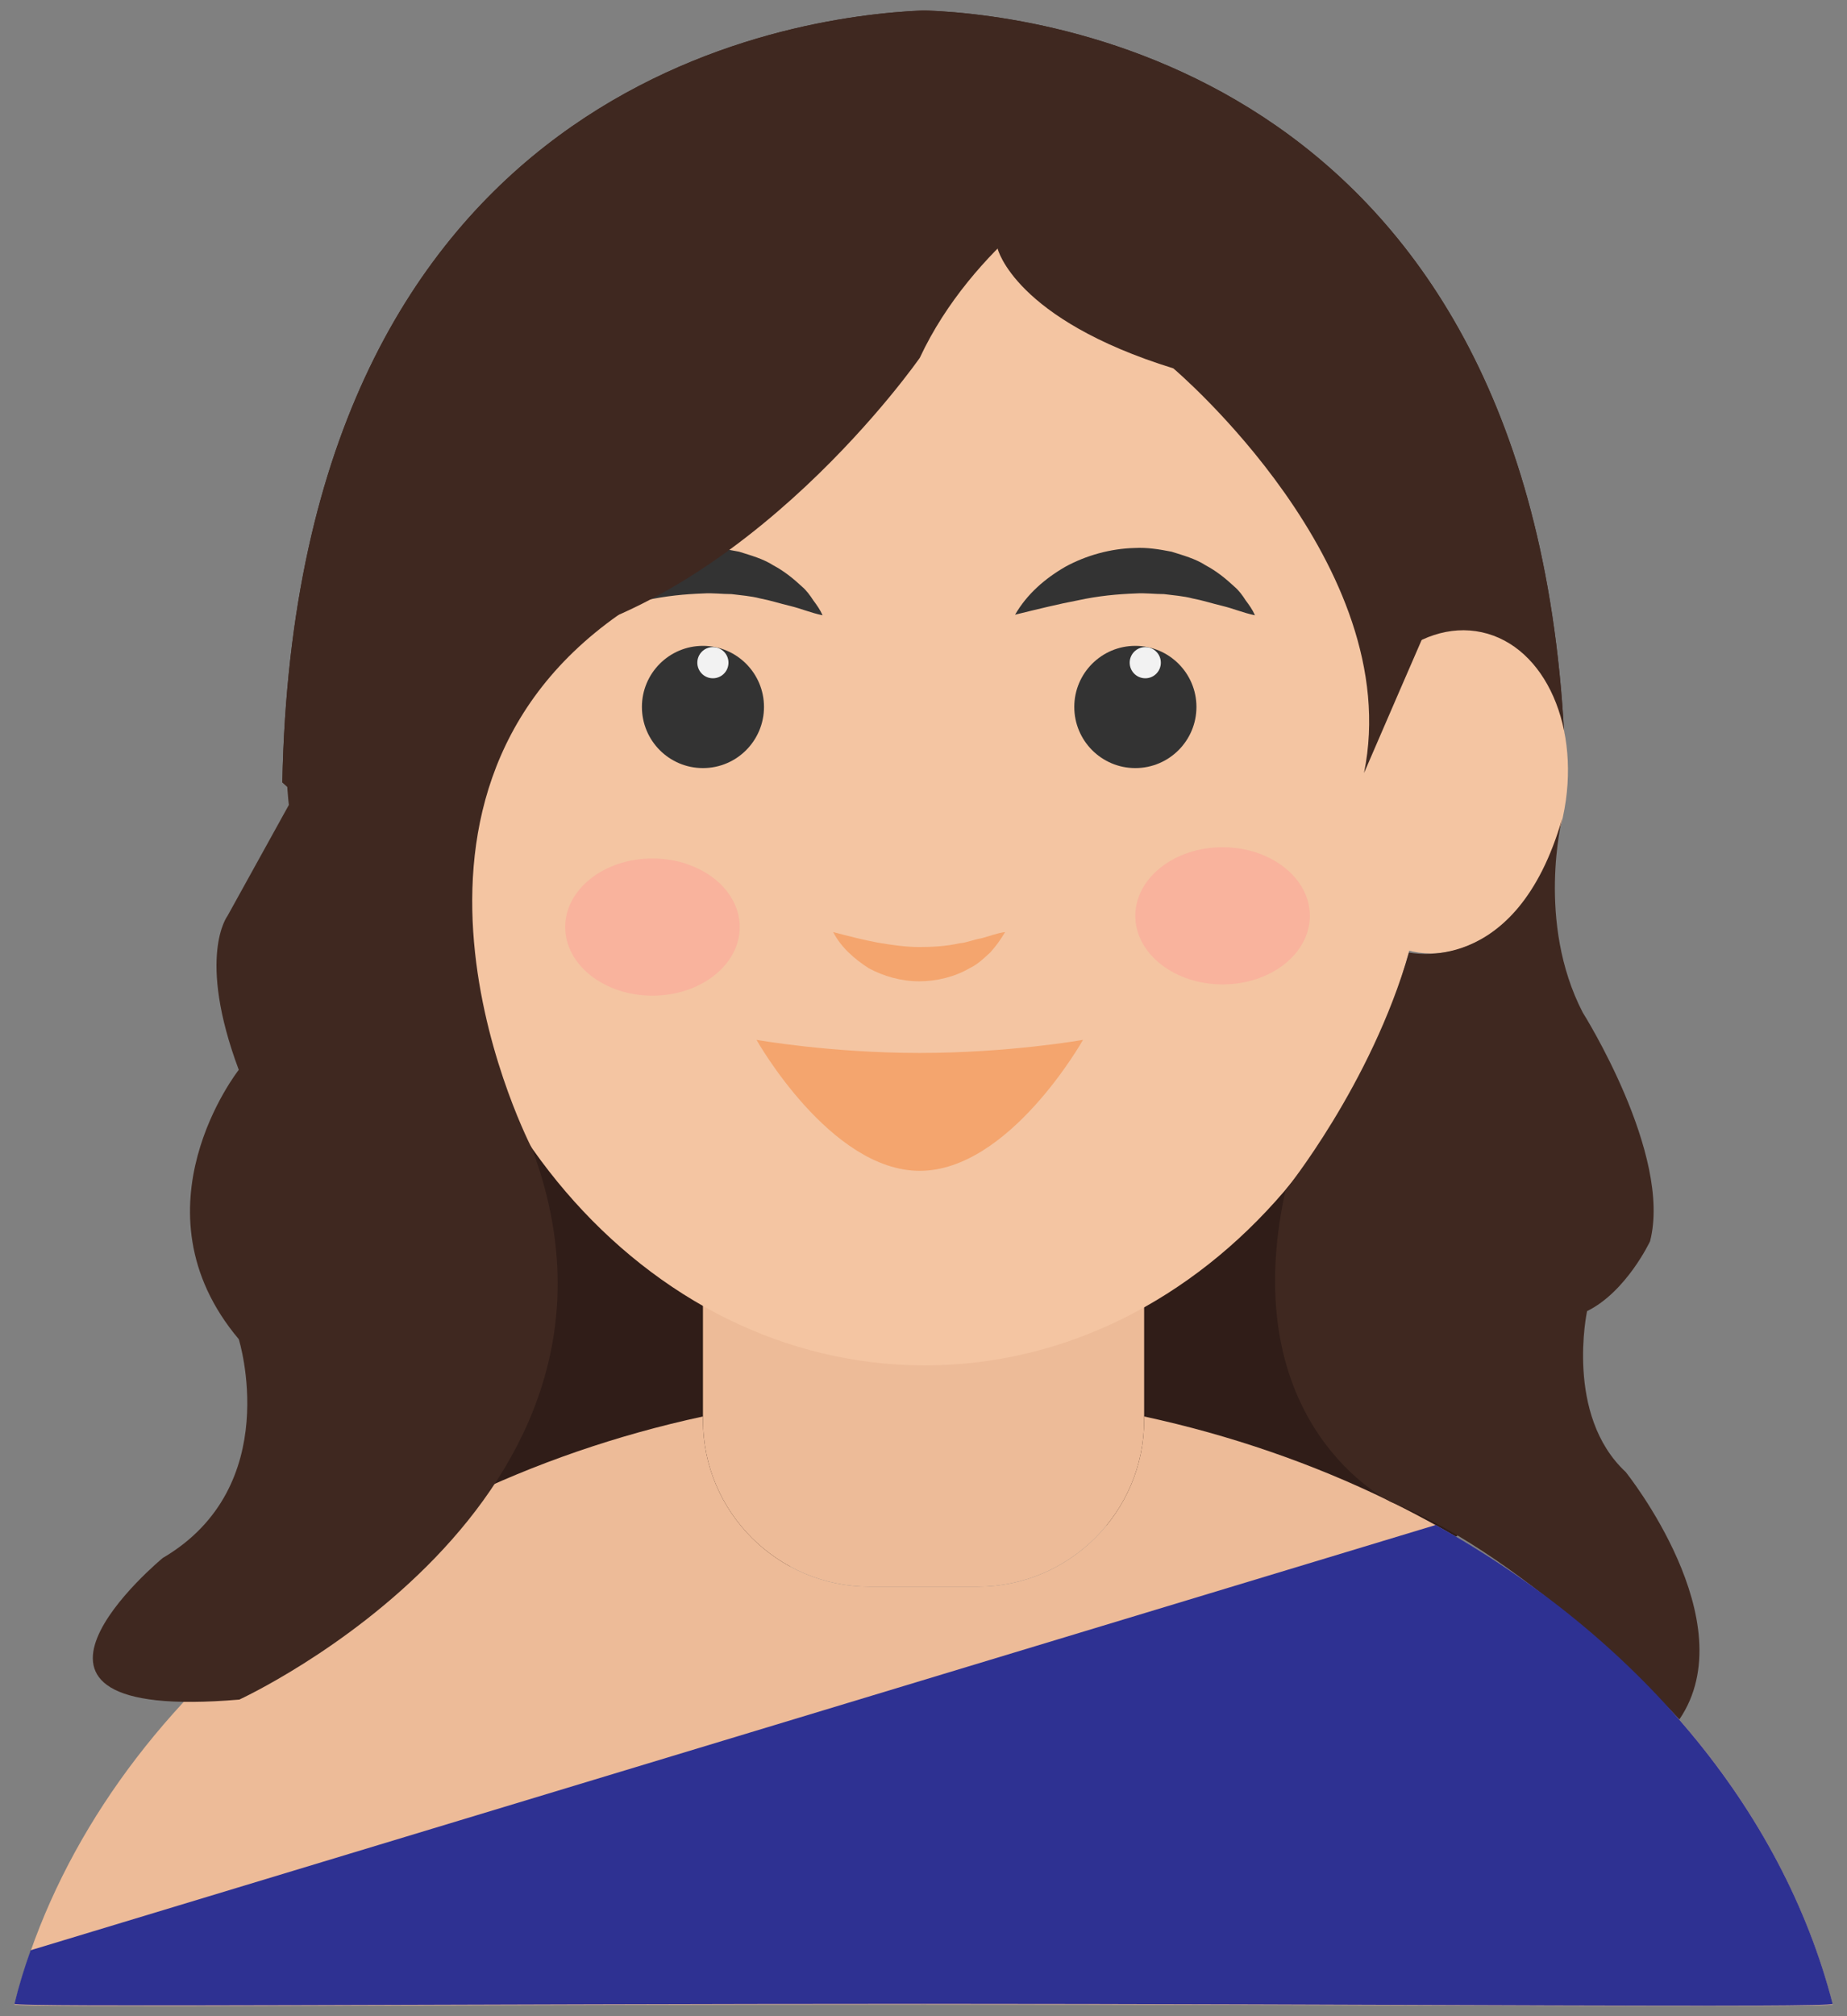 <svg width="22" height="24" viewBox="0 0 22 24" fill="none" xmlns="http://www.w3.org/2000/svg">
<rect x="0" y="0" width="22" height="24" fill="#808080" stroke="none"/>
<path d="M15.602 12.787L17.361 18.279L16.151 19.103L12.114 17.819L11.839 14.612L15.602 12.787Z" fill="#301D18"/>
<path d="M4.083 18.116L9.419 18.65L9.004 14.776L6.421 10.902L4.966 11.681L4.083 18.116Z" fill="#301D18"/>
<path d="M11.646 18.887H10.355C9.264 18.887 8.373 17.997 8.373 16.906V14.034C8.373 12.943 9.264 12.052 10.355 12.052H11.646C12.737 12.052 13.628 12.943 13.628 14.034V16.906C13.628 17.997 12.737 18.887 11.646 18.887Z" fill="#EDBB98"/>
<path d="M13.628 16.861V16.906C13.628 17.997 12.737 18.887 11.646 18.887H10.355C9.264 18.887 8.373 17.997 8.373 16.906V16.861C4.247 17.752 1.033 20.498 0.172 23.86C0.157 23.905 5.634 23.86 11 23.86C16.359 23.86 21.836 23.905 21.829 23.86C20.968 20.498 17.754 17.752 13.628 16.861Z" fill="#EDBB98"/>
<path d="M18.652 9.313C18.489 0.979 12.596 0.184 11.03 0.125H11.023H11.015H11.008H11H10.993H10.986C9.42 0.192 3.527 0.986 3.363 9.313C3.363 9.313 9.353 14.798 10.889 11.31L10.562 15.407L10.986 15.399H11H11.015L11.438 15.407L13.034 10.471C14.585 13.959 18.652 9.313 18.652 9.313Z" fill="#3F2820"/>
<path d="M18.652 9.313C18.489 0.979 12.596 0.184 11.03 0.125H11.023H11.015H11.008H11H10.993H10.986C9.42 0.192 3.527 0.986 3.363 9.313C3.363 9.313 9.353 14.798 10.889 11.31L13.034 10.471C14.585 13.959 18.652 9.313 18.652 9.313Z" fill="#3F2820"/>
<path d="M16.826 11.326C17.587 11.491 18.388 10.774 18.616 9.725C18.843 8.676 18.411 7.692 17.65 7.526C16.889 7.361 16.088 8.078 15.86 9.127C15.633 10.177 16.065 11.161 16.826 11.326Z" fill="#F4C5A2"/>
<path d="M11.016 16.253C14.356 16.253 17.064 13.093 17.064 9.194C17.064 5.296 14.356 2.136 11.016 2.136C7.675 2.136 4.967 5.296 4.967 9.194C4.967 13.093 7.675 16.253 11.016 16.253Z" fill="#F4C5A2"/>
<path d="M14.562 11.718C15.136 11.718 15.602 11.352 15.602 10.902C15.602 10.451 15.136 10.085 14.562 10.085C13.989 10.085 13.523 10.451 13.523 10.902C13.523 11.352 13.989 11.718 14.562 11.718Z" fill="#F9B39D"/>
<path d="M7.771 11.852C8.345 11.852 8.811 11.486 8.811 11.035C8.811 10.584 8.345 10.219 7.771 10.219C7.198 10.219 6.732 10.584 6.732 11.035C6.732 11.486 7.198 11.852 7.771 11.852Z" fill="#F9B39D"/>
<path d="M12.091 7.317C12.232 7.072 12.447 6.886 12.692 6.745C12.937 6.612 13.226 6.53 13.516 6.523C13.664 6.515 13.805 6.538 13.954 6.567C14.095 6.612 14.236 6.649 14.362 6.73C14.488 6.797 14.599 6.886 14.703 6.983C14.755 7.027 14.8 7.087 14.837 7.146C14.881 7.205 14.919 7.257 14.948 7.324C14.807 7.295 14.688 7.243 14.562 7.213C14.436 7.183 14.325 7.146 14.206 7.124C14.095 7.094 13.976 7.087 13.865 7.072C13.753 7.072 13.642 7.057 13.531 7.064C13.308 7.072 13.078 7.094 12.84 7.146C12.603 7.191 12.365 7.25 12.091 7.317Z" fill="#333333"/>
<path d="M13.523 9.143C13.925 9.143 14.251 8.817 14.251 8.415C14.251 8.014 13.925 7.688 13.523 7.688C13.121 7.688 12.796 8.014 12.796 8.415C12.796 8.817 13.121 9.143 13.523 9.143Z" fill="#333333"/>
<path d="M13.642 8.074C13.744 8.074 13.827 7.991 13.827 7.888C13.827 7.786 13.744 7.703 13.642 7.703C13.539 7.703 13.456 7.786 13.456 7.888C13.456 7.991 13.539 8.074 13.642 8.074Z" fill="#F2F2F2"/>
<path d="M6.94 7.317C7.081 7.072 7.297 6.886 7.542 6.745C7.787 6.612 8.076 6.53 8.365 6.523C8.514 6.515 8.655 6.538 8.803 6.567C8.944 6.612 9.085 6.649 9.212 6.73C9.338 6.797 9.449 6.886 9.553 6.983C9.605 7.027 9.649 7.087 9.687 7.146C9.731 7.205 9.768 7.257 9.798 7.324C9.657 7.295 9.538 7.243 9.412 7.213C9.286 7.183 9.174 7.146 9.056 7.124C8.944 7.094 8.826 7.087 8.714 7.072C8.603 7.072 8.492 7.057 8.38 7.064C8.158 7.072 7.928 7.094 7.69 7.146C7.46 7.191 7.215 7.25 6.94 7.317Z" fill="#333333"/>
<path d="M8.373 9.143C8.775 9.143 9.1 8.817 9.1 8.415C9.1 8.014 8.775 7.688 8.373 7.688C7.971 7.688 7.646 8.014 7.646 8.415C7.646 8.817 7.971 9.143 8.373 9.143Z" fill="#333333"/>
<path d="M8.491 8.074C8.594 8.074 8.677 7.991 8.677 7.888C8.677 7.786 8.594 7.703 8.491 7.703C8.389 7.703 8.306 7.786 8.306 7.888C8.306 7.991 8.389 8.074 8.491 8.074Z" fill="#F2F2F2"/>
<path d="M9.924 11.095C10.117 11.146 10.295 11.191 10.458 11.221C10.629 11.25 10.792 11.273 10.948 11.273C11.104 11.273 11.267 11.265 11.431 11.228C11.52 11.221 11.594 11.184 11.69 11.169C11.779 11.146 11.868 11.109 11.972 11.095C11.92 11.184 11.861 11.265 11.794 11.339C11.72 11.406 11.646 11.48 11.549 11.525C11.371 11.629 11.156 11.681 10.948 11.681C10.733 11.681 10.525 11.621 10.347 11.525C10.176 11.414 10.02 11.28 9.924 11.095Z" fill="#F4A56E"/>
<path d="M12.9 12.378C12.9 12.378 12.024 13.937 10.955 13.937C9.887 13.937 9.011 12.378 9.011 12.378C9.011 12.378 9.887 12.534 10.955 12.534C12.024 12.534 12.9 12.378 12.9 12.378Z" fill="#F4A56E"/>
<path d="M12.9 2.136C12.9 2.136 11.587 2.908 10.956 4.259C10.956 4.259 8.915 7.198 6.206 7.681C6.206 7.681 3.965 8.668 3.772 10.627C3.772 10.627 3.319 10.211 3.423 8.408L6.035 2.871L11.245 1.55L12.9 2.136Z" fill="#3F2820"/>
<path d="M11.883 2.96C11.883 2.96 12.084 3.799 13.976 4.385C13.976 4.385 16.752 6.73 16.247 9.202C16.247 9.202 16.952 7.569 17.45 6.434L14.251 1.565L11.297 1.016L11.883 2.96Z" fill="#3F2820"/>
<path d="M2.71 10.902C2.71 10.902 2.339 11.384 2.844 12.735C2.844 12.735 1.537 14.39 2.844 15.941C2.844 15.941 3.393 17.693 1.938 18.546C1.938 18.546 -0.444 20.513 2.851 20.231C2.851 20.231 7.913 17.908 6.339 13.677C6.339 13.677 4.179 9.558 7.371 7.317L6.384 6.092L3.519 9.44L2.71 10.902Z" fill="#3F2820"/>
<path d="M18.607 9.744C18.607 9.744 18.296 10.976 18.852 12.052C18.852 12.052 19.921 13.744 19.654 14.776C19.654 14.776 19.372 15.377 18.904 15.607C18.904 15.607 18.637 16.846 19.364 17.522C19.364 17.522 20.797 19.303 20.003 20.468C20.003 20.468 18.251 18.553 16.566 17.878C16.566 17.878 14.696 16.98 15.312 14.167C15.312 14.167 16.329 12.913 16.782 11.339C16.782 11.332 18.058 11.651 18.607 9.744Z" fill="#3F2820"/>
<path d="M21.829 23.853C21.228 21.522 19.491 19.481 17.101 18.153L0.365 23.215C0.291 23.422 0.224 23.638 0.172 23.853C0.157 23.897 5.634 23.853 11 23.853C16.359 23.853 21.836 23.905 21.829 23.853Z" fill="#2E3192"/>
</svg>
